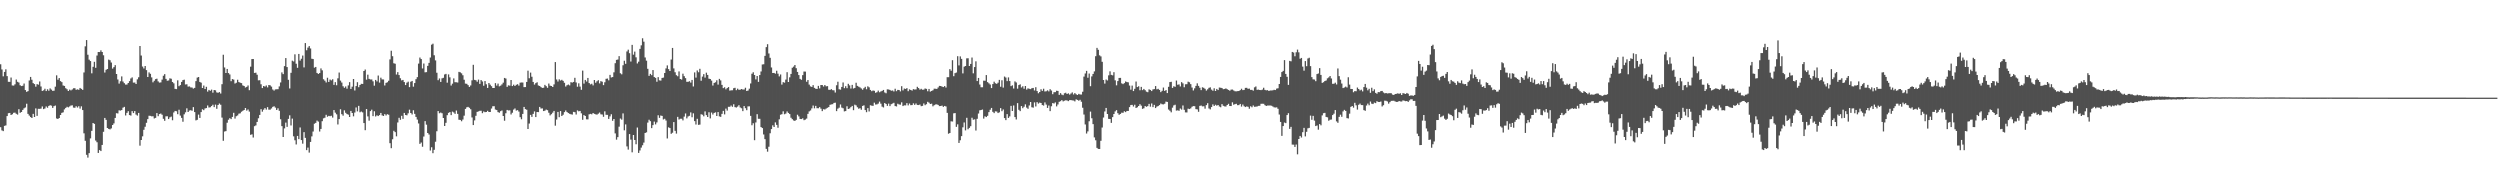 <svg xmlns="http://www.w3.org/2000/svg" width="1920" height="150"><path fill="#4f4f4f" d="M0 49.347h1v48.348H0zM1 53.325h1v46.843H1zM2 58.628h1v42.088H2zM3 55.248h1v41.439H3zM4 53.223h1v43.102H4zM5 58.452h1v30.681H5zM6 62.836h1v24.11H6zM7 62.875h1v23.843H7zM8 59.541h1v28.795H8zM9 65.613h1v22.136H9zM10 65.762h1v20.886H10zM11 64.789h1v21.689H11zM12 61.092h1v26.328H12zM13 62.835h1v25.187H13zM14 63.412h1v20.43H14zM15 65.477h1v21.167H15zM16 66.107h1v19.92H16zM17 65.869h1v18.538H17zM18 64.164h1v19.056H18zM19 69.15h1v13.37H19zM20 70.536h1v9.11H20zM21 70.009h1v17.442H21zM22 61.799h1v26.957H22zM23 59.077h1v30.814H23zM24 61.231h1v29.417H24zM25 63.84h1v23.619H25zM26 64.546h1v25.335H26zM27 66.547h1v16.706H27zM28 64.601h1v24.388H28zM29 65.018h1v18.565H29zM30 62.584h1v21.019H30zM31 66.407h1v17.013H31zM32 69.857h1v11.892H32zM33 69.377h1v14.456H33zM34 68.154h1v15.162H34zM35 69.949h1v11.823H35zM36 68.581h1v14.178H36zM37 69.69h1v11.689H37zM38 67.879h1v12.922H38zM39 68.812h1v12.323H39zM40 69.765h1v13.14H40zM41 69.644h1v11.891H41zM42 66.578h1v14.466H42zM43 57.856h1v33.131H43zM44 61.235h1v30.175H44zM45 59.962h1v30.667H45zM46 62.293h1v26.021H46zM47 63.068h1v23.592H47zM48 65.628h1v20.636H48zM49 65.989h1v18.016H49zM50 67.734h1v15.14H50zM51 68.571h1v13.43H51zM52 69.891h1v12.613H52zM53 68.809h1v12.969H53zM54 69.422h1v11.638H54zM55 68.728h1v12.161H55zM56 67.803h1v14.828H56zM57 67.755h1v15.022H57zM58 68.985h1v12.631H58zM59 68.61h1v13.965H59zM60 68.954h1v12.632H60zM61 67.548h1v15.871H61zM62 68.25h1v13.427H62zM63 69.022h1v15.49H63zM64 55.671h1v46.729H64zM65 35.58h1v72.545H65zM66 30.747h1v88.158H66zM67 42.032h1v78.996H67zM68 45.832h1v71.763H68zM69 46.874h1v59.413H69zM70 56.294h1v44.226H70zM71 51.296h1v43.176H71zM72 47.464h1v47.643H72zM73 52.082h1v55.861H73zM74 42.656h1v66.604H74zM75 39.93h1v77.54H75zM76 40.005h1v75.252H76zM77 38.67h1v77.33H77zM78 39.957h1v71.368H78zM79 42.468h1v58.766H79zM80 55.688h1v34.864H80zM81 53.616h1v38.445H81zM82 52.981h1v45.341H82zM83 45.792h1v53.227H83zM84 46.27h1v53.114H84zM85 48.014h1v50.593H85zM86 52.708h1v43.274H86zM87 51.556h1v43.206H87zM88 50.02h1v40.546H88zM89 56.814h1v30.1H89zM90 61.045h1v26.097H90zM91 64.184h1v20.553H91zM92 62.419h1v22.523H92zM93 58.693h1v25.848H93zM94 62.603h1v20.084H94zM95 63.897h1v18.161H95zM96 64.972h1v23.695H96zM97 64.91h1v21.759H97zM98 63.747h1v21.637H98zM99 62.299h1v26.058H99zM100 60.272h1v28.492H100zM101 59.465h1v25.862H101zM102 63.42h1v23.399H102zM103 63.363h1v21.958H103zM104 64.506h1v23.49H104zM105 60.922h1v27.885H105zM106 59.359h1v27.38H106zM107 35.353h1v76.532H107zM108 42.661h1v64.859H108zM109 51.089h1v53.619H109zM110 52.604h1v47.065H110zM111 50.71h1v46.628H111zM112 53.843h1v40.47H112zM113 59.152h1v32.328H113zM114 55.592h1v33.283H114zM115 56.689h1v32.299H115zM116 59.452h1v29.886H116zM117 63.226h1v26.045H117zM118 61.996h1v29.01H118zM119 60.789h1v29.717H119zM120 60.397h1v26.451H120zM121 62.532h1v26.714H121zM122 63.417h1v24.178H122zM123 63.287h1v23.924H123zM124 61.125h1v27.007H124zM125 58.167h1v33.085H125zM126 56.927h1v35.86H126zM127 60.57h1v28.761H127zM128 61.993h1v27.287H128zM129 61.799h1v29.629H129zM130 60.154h1v29.934H130zM131 60.467h1v29.061H131zM132 62.985h1v29.401H132zM133 64.017h1v22.339H133zM134 68.263h1v16.925H134zM135 68.44h1v17H135zM136 61.708h1v25.995H136zM137 66.214h1v18.052H137zM138 65.308h1v23.485H138zM139 62.923h1v27.604H139zM140 61.54h1v31.969H140zM141 61.204h1v26.61H141zM142 64.874h1v21.381H142zM143 64.725h1v18.458H143zM144 66.489h1v19.529H144zM145 66.34h1v18.528H145zM146 67.133h1v17.525H146zM147 67.249h1v17.78H147zM148 68.062h1v14.228H148zM149 67.491h1v18.554H149zM150 62.296h1v30.161H150zM151 59.615h1v32.408H151zM152 59.111h1v28.889H152zM153 62.924h1v27.632H153zM154 63.479h1v22.59H154zM155 67.572h1v16.342H155zM156 65.708h1v18.945H156zM157 68.345h1v14.949H157zM158 66.688h1v16.311H158zM159 70.361h1v10.651H159zM160 69.066h1v13.507H160zM161 69.754h1v12.628H161zM162 68.839h1v12.626H162zM163 71.186h1v9.254H163zM164 69.134h1v13.133H164zM165 69.393h1v10.962H165zM166 70.959h1v12.606H166zM167 71.248h1v9.392H167zM168 70.716h1v8.787H168zM169 71.823h1v8.601H169zM170 64.679h1v25.658H170zM171 42.024h1v66.122H171zM172 51.837h1v49.161H172zM173 56.046h1v44.689H173zM174 52.938h1v41.344H174zM175 56.109h1v35.853H175zM176 57.187h1v33.594H176zM177 62.361h1v29.124H177zM178 60.745h1v29.079H178zM179 61.134h1v25.521H179zM180 64.136h1v26.952H180zM181 63.551h1v25.715H181zM182 61.219h1v27.456H182zM183 63.04h1v24.232H183zM184 63.536h1v23.51H184zM185 63.857h1v21.969H185zM186 65.602h1v19.506H186zM187 66.056h1v18.436H187zM188 67.243h1v15.698H188zM189 66.718h1v18.247H189zM190 65.647h1v18.431H190zM191 69.251h1v16.45H191zM192 51.208h1v52.343H192zM193 45.365h1v57.821H193zM194 45.307h1v60.332H194zM195 55.993h1v40.953H195zM196 55.821h1v40.507H196zM197 57.382h1v36.244H197zM198 61.714h1v29.097H198zM199 61.584h1v26.681H199zM200 64.701h1v19.189H200zM201 67.633h1v18.135H201zM202 66.049h1v18.189H202zM203 66.532h1v16.452H203zM204 65.645h1v18.549H204zM205 67.119h1v15.146H205zM206 65.269h1v18.955H206zM207 65.511h1v18.717H207zM208 66.522h1v16.763H208zM209 68.71h1v13.371H209zM210 69.602h1v11.993H210zM211 68.635h1v14.018H211zM212 68.543h1v15.957H212zM213 68.511h1v14.687H213zM214 66.376h1v18.708H214zM215 63.358h1v28.241H215zM216 55.588h1v41.303H216zM217 56.911h1v48.294H217zM218 50.776h1v47.84H218zM219 44.616h1v49.525H219zM220 51.524h1v45.913H220zM221 61.266h1v30.005H221zM222 67.938h1v20.649H222zM223 55.905h1v40.464H223zM224 46.613h1v44.454H224zM225 47.201h1v57.498H225zM226 41.743h1v65.973H226zM227 48.933h1v62.015H227zM228 52.066h1v52.327H228zM229 41.432h1v65.433H229zM230 46.532h1v51.374H230zM231 45.098h1v62.454H231zM232 42.646h1v67.685H232zM233 51.757h1v49.747H233zM234 33.07h1v72.79H234zM235 38.608h1v76.702H235zM236 36.537h1v76.831H236zM237 35.403h1v81.802H237zM238 37.24h1v71.742H238zM239 45.096h1v59.636H239zM240 45.38h1v55.629H240zM241 51.985h1v43.018H241zM242 51.381h1v42.965H242zM243 56.038h1v36.566H243zM244 56.758h1v36.613H244zM245 56.136h1v44.89H245zM246 52.514h1v46.529H246zM247 54.028h1v39.049H247zM248 60.866h1v30.037H248zM249 61.952h1v28.454H249zM250 63.342h1v24.815H250zM251 59.68h1v29.947H251zM252 62.904h1v26.06H252zM253 61.103h1v28.134H253zM254 61.764h1v27.145H254zM255 60.886h1v29.412H255zM256 65.203h1v19.325H256zM257 63.081h1v23.43H257zM258 65.477h1v22.309H258zM259 60.167h1v35.399H259zM260 55.702h1v35.749H260zM261 61.922h1v21.996H261zM262 63.363h1v24.353H262zM263 66.243h1v22.595H263zM264 67.431h1v17.3H264zM265 66.406h1v20.21H265zM266 68.101h1v19.521H266zM267 65.568h1v22.494H267zM268 63.081h1v26.766H268zM269 68.308h1v16.866H269zM270 66.576h1v20.2H270zM271 60.662h1v28.682H271zM272 69.454h1v16.984H272zM273 66.118h1v16.421H273zM274 63.148h1v22.42H274zM275 66.964h1v14.329H275zM276 65.29h1v20.933H276zM277 64.35h1v21.324H277zM278 64.444h1v21.873H278zM279 54.506h1v40.009H279zM280 53.426h1v46.543H280zM281 61.194h1v22.56H281zM282 57.364h1v32.046H282zM283 60.592h1v32.072H283zM284 61.018h1v24.333H284zM285 61.038h1v23.205H285zM286 62.452h1v26.75H286zM287 65.787h1v19.648H287zM288 61.384h1v28.041H288zM289 62.499h1v26.072H289zM290 58.001h1v31.146H290zM291 63.455h1v24.907H291zM292 59.651h1v27.079H292zM293 60.959h1v27.66H293zM294 61.016h1v28.052H294zM295 65.643h1v22.02H295zM296 63.638h1v25.06H296zM297 63.203h1v24.496H297zM298 61.991h1v26.125H298zM299 45.599h1v64.368H299zM300 38.962h1v74.844H300zM301 43.171h1v63.767H301zM302 48.573h1v51.865H302zM303 48.957h1v52.505H303zM304 57.221h1v47.507H304zM305 55.377h1v38.696H305zM306 57.66h1v32.81H306zM307 60.084h1v31.94H307zM308 61.767h1v27.19H308zM309 61.401h1v29.879H309zM310 63.04h1v23.673H310zM311 65.342h1v22.998H311zM312 63.509h1v25.087H312zM313 62.738h1v24.298H313zM314 66.928h1v17.283H314zM315 62.783h1v23.998H315zM316 62.154h1v25.758H316zM317 66.559h1v18.118H317zM318 63.813h1v23.655H318zM319 60.82h1v28.965H319zM320 59.242h1v32.618H320zM321 48.836h1v45.991H321zM322 44.206h1v66.288H322zM323 45.348h1v64.108H323zM324 52.602h1v60.103H324zM325 48.786h1v56.068H325zM326 55.547h1v37.492H326zM327 55.385h1v40.334H327zM328 50.588h1v51.568H328zM329 48.305h1v54.993H329zM330 44.207h1v71.421H330zM331 34.3h1v78.787H331zM332 33.521h1v84.151H332zM333 42.459h1v72.602H333zM334 46.381h1v62.48H334zM335 55.879h1v44.915H335zM336 61.608h1v23.699H336zM337 60.238h1v26.761H337zM338 62.9h1v23.532H338zM339 60.161h1v26.822H339zM340 59.743h1v30.872H340zM341 57.184h1v39.602H341zM342 56.714h1v37.581H342zM343 63.472h1v24.981H343zM344 57.113h1v29.571H344zM345 59.381h1v26.693H345zM346 65.666h1v22.776H346zM347 64.249h1v21.467H347zM348 60.214h1v26.15H348zM349 63.153h1v24.3H349zM350 63.176h1v21.7H350zM351 63.41h1v24.062H351zM352 55.213h1v36.723H352zM353 55.572h1v36.534H353zM354 56.341h1v36.807H354zM355 57.798h1v34.021H355zM356 61.233h1v27.599H356zM357 64.209h1v19.431H357zM358 64.359h1v18.093H358zM359 65.399h1v16.683H359zM360 66.789h1v16.004H360zM361 65.617h1v18.313H361zM362 61.683h1v28.525H362zM363 49.776h1v46.277H363zM364 61.335h1v31.147H364zM365 61.643h1v27.279H365zM366 62.792h1v23.11H366zM367 61.117h1v24.456H367zM368 64.425h1v20.661H368zM369 61.49h1v23.572H369zM370 62.571h1v24.387H370zM371 65.869h1v19.759H371zM372 62.239h1v23.907H372zM373 64.695h1v21.299H373zM374 67.51h1v17.596H374zM375 63.747h1v22.28H375zM376 65.039h1v20.971H376zM377 66.212h1v17.162H377zM378 67.589h1v14.019H378zM379 67.608h1v13.972H379zM380 63.849h1v20.275H380zM381 65.728h1v18.795H381zM382 64.19h1v21.926H382zM383 66.289h1v20.296H383zM384 65.799h1v19.61H384zM385 64.82h1v20.039H385zM386 63.487h1v25.583H386zM387 59.842h1v32.871H387zM388 60.326h1v26.645H388zM389 66.738h1v17.681H389zM390 65.53h1v19.325H390zM391 65.769h1v18.985H391zM392 61.447h1v26.444H392zM393 66.074h1v20.501H393zM394 65.049h1v19.128H394zM395 66.032h1v17.268H395zM396 65.102h1v19.837H396zM397 64.664h1v19.895H397zM398 65.745h1v19.943H398zM399 63.467h1v26.564H399zM400 63.318h1v28.262H400zM401 63.368h1v24.113H401zM402 66.911h1v15.238H402zM403 66.858h1v16.932H403zM404 62.931h1v21.369H404zM405 54.26h1v44.793H405zM406 60.12h1v34.776H406zM407 55.749h1v32.474H407zM408 58.951h1v30.795H408zM409 62.906h1v24.519H409zM410 64.949h1v20.6H410zM411 63.837h1v26.045H411zM412 63.157h1v22.885H412zM413 65.655h1v20.48H413zM414 66.055h1v16.072H414zM415 66.941h1v16.392H415zM416 67.509h1v15.764H416zM417 67.37h1v17.934H417zM418 65.163h1v19.816H418zM419 66.196h1v17.954H419zM420 67.415h1v17.228H420zM421 64.141h1v22.436H421zM422 65.817h1v22.815H422zM423 66.04h1v21.675H423zM424 66.814h1v19.691H424zM425 64.839h1v20.375H425zM426 47.685h1v48.806H426zM427 61.016h1v30.778H427zM428 62.632h1v23.311H428zM429 60.931h1v29.102H429zM430 61.841h1v23.455H430zM431 61.304h1v27.797H431zM432 62.088h1v26.036H432zM433 63.602h1v22.534H433zM434 66.454h1v18.406H434zM435 65.441h1v20.613H435zM436 64.934h1v21.925H436zM437 65.591h1v21.801H437zM438 63.142h1v24.628H438zM439 63.425h1v24.602H439zM440 62.905h1v23.011H440zM441 59.743h1v26.405H441zM442 63.332h1v24.623H442zM443 66.615h1v18.158H443zM444 64.01h1v21.498H444zM445 66.514h1v18.689H445zM446 68.984h1v18.035H446zM447 54.198h1v37.785H447zM448 64.189h1v24.162H448zM449 61.381h1v27.713H449zM450 62.634h1v29.029H450zM451 59.847h1v31.853H451zM452 63.785h1v24.025H452zM453 64.835h1v22.594H453zM454 64.322h1v23.462H454zM455 65.579h1v21.226H455zM456 61.458h1v26.006H456zM457 63.565h1v24.233H457zM458 62.392h1v25.664H458zM459 61.61h1v25.686H459zM460 64.041h1v22.367H460zM461 62.286h1v25.512H461zM462 62.796h1v25.166H462zM463 65.365h1v24.355H463zM464 63.181h1v22.319H464zM465 60.533h1v27.643H465zM466 60.333h1v27.905H466zM467 61.696h1v29.653H467zM468 57.511h1v31.889H468zM469 59.482h1v28.294H469zM470 59.177h1v33.609H470zM471 55.547h1v35.862H471zM472 48.543h1v53.906H472zM473 45.983h1v61.281H473zM474 45.746h1v59.562H474zM475 43.119h1v54.184H475zM476 56.251h1v34.763H476zM477 57.111h1v34.807H477zM478 50.102h1v36.995H478zM479 46.659h1v53.45H479zM480 49.016h1v46.5H480zM481 39.545h1v72.901H481zM482 38.129h1v76.77H482zM483 40.847h1v62.117H483zM484 47.254h1v59.973H484zM485 34.481h1v82.522H485zM486 41.994h1v61.707H486zM487 39.623h1v67.913H487zM488 44.045h1v66.733H488zM489 48.758h1v49.161H489zM490 47.375h1v70.077H490zM491 37.546h1v77.99H491zM492 34.816h1v78.521H492zM493 29.395h1v82.181H493zM494 32.013h1v77.484H494zM495 44.131h1v58.027H495zM496 46.572h1v55.039H496zM497 52.833h1v41.327H497zM498 58.263h1v33.683H498zM499 56.752h1v36.323H499zM500 57.74h1v40.661H500zM501 53.811h1v42.295H501zM502 59.173h1v34.221H502zM503 59.792h1v35.748H503zM504 62.767h1v31.212H504zM505 59.215h1v29.299H505zM506 61.671h1v28.832H506zM507 61.908h1v26.814H507zM508 59.859h1v29.195H508zM509 59.608h1v32.134H509zM510 56.054h1v35.159H510zM511 52.529h1v40.044H511zM512 50.241h1v56.109H512zM513 53.076h1v44.702H513zM514 54.533h1v43.831H514zM515 45.745h1v57.034H515zM516 36.815h1v65.143H516zM517 52.507h1v41.227H517zM518 55.482h1v45.008H518zM519 57.772h1v44.814H519zM520 58.549h1v31.227H520zM521 54.839h1v36.97H521zM522 60.655h1v30.521H522zM523 61.137h1v30.029H523zM524 56.565h1v35.894H524zM525 58.5h1v31.06H525zM526 60.008h1v27.108H526zM527 62.843h1v28.075H527zM528 62.806h1v26.628H528zM529 62.347h1v26.606H529zM530 63.424h1v22.923H530zM531 61.399h1v28.653H531zM532 66.41h1v20.644H532zM533 55.616h1v37.417H533zM534 59.577h1v36.053H534zM535 54.132h1v37.105H535zM536 55.51h1v40.367H536zM537 52.834h1v42.846H537zM538 61.981h1v25.761H538zM539 58.849h1v29.263H539zM540 56.912h1v32.44H540zM541 59.604h1v25.934H541zM542 55.799h1v32.602H542zM543 57.541h1v32.319H543zM544 60.432h1v25.812H544zM545 60.687h1v30.251H545zM546 61.898h1v24.509H546zM547 65.67h1v22.3H547zM548 63.714h1v23.018H548zM549 63.175h1v23.122H549zM550 61.663h1v27.436H550zM551 64.966h1v21.081H551zM552 60.575h1v28.799H552zM553 61.729h1v28.036H553zM554 65.171h1v22.302H554zM555 67.701h1v17.461H555zM556 67.001h1v20.873H556zM557 68.629h1v14.788H557zM558 67.611h1v17.331H558zM559 66.889h1v15.138H559zM560 69.57h1v12.478H560zM561 69.379h1v11.68H561zM562 69.337h1v12.675H562zM563 67.732h1v12.349H563zM564 67.423h1v14.839H564zM565 69.292h1v13.275H565zM566 68.087h1v13.79H566zM567 68.953h1v11.842H567zM568 68.89h1v13.629H568zM569 68.337h1v14.824H569zM570 68.767h1v16.576H570zM571 68.706h1v12.732H571zM572 67.388h1v15.725H572zM573 69.902h1v14.73H573zM574 69.503h1v12.216H574zM575 68.079h1v13.561H575zM576 64.1h1v24.9H576zM577 56.644h1v39.565H577zM578 55.518h1v39.125H578zM579 57.603h1v50.062H579zM580 60.956h1v33.083H580zM581 58.364h1v29.359H581zM582 62.886h1v28.342H582zM583 57.656h1v33.586H583zM584 54.898h1v42.67H584zM585 49.503h1v48.837H585zM586 49.368h1v53.883H586zM587 42.914h1v63.965H587zM588 36.216h1v78.1H588zM589 33.959h1v82.506H589zM590 41.052h1v71.616H590zM591 44.377h1v57.949H591zM592 51.806h1v47.309H592zM593 56.054h1v40.221H593zM594 56.022h1v41.505H594zM595 56.574h1v37.409H595zM596 54.326h1v41.551H596zM597 56.564h1v41.514H597zM598 58.657h1v32.97H598zM599 57.168h1v30.93H599zM600 64.985h1v22.716H600zM601 63.07h1v22.419H601zM602 63.475h1v24.266H602zM603 61.126h1v26.145H603zM604 55.45h1v30.177H604zM605 62.996h1v23.746H605zM606 59.371h1v28.212H606zM607 56.8h1v33.637H607zM608 51.998h1v39.554H608zM609 51.158h1v41.384H609zM610 49.907h1v42.972H610zM611 52.398h1v39.638H611zM612 55.244h1v32.853H612zM613 57.657h1v31.719H613zM614 60.588h1v30.775H614zM615 61.274h1v30.189H615zM616 57.678h1v33.201H616zM617 54.937h1v37.385H617zM618 55.001h1v36.86H618zM619 62.754h1v28.324H619zM620 61.42h1v26.054H620zM621 64.982h1v20.553H621zM622 66.335h1v18.513H622zM623 66.778h1v16.494H623zM624 65.372h1v15.682H624zM625 67.472h1v15.713H625zM626 68.14h1v13.152H626zM627 68.326h1v14.797H627zM628 65.933h1v17.235H628zM629 67.868h1v14.409H629zM630 65.294h1v18.17H630zM631 65.339h1v19.994H631zM632 66.457h1v17.433H632zM633 65.291h1v18.842H633zM634 66.299h1v17.104H634zM635 66.153h1v16.616H635zM636 68.924h1v13.316H636zM637 69.039h1v11.428H637zM638 68.438h1v11.752H638zM639 69.25h1v10.798H639zM640 69.379h1v9.692H640zM641 71.085h1v7.776H641zM642 65.488h1v19.861H642zM643 62.765h1v20.677H643zM644 68.55h1v14.149H644zM645 68.866h1v11.38H645zM646 66.749h1v15.869H646zM647 63.358h1v19.767H647zM648 67.719h1v17.82H648zM649 66.212h1v19.077H649zM650 67.743h1v13.88H650zM651 64.339h1v19.351H651zM652 65.593h1v17.721H652zM653 68.015h1v14.262H653zM654 65.165h1v16.181H654zM655 68.001h1v16.625H655zM656 67.518h1v12.88H656zM657 63.539h1v17.419H657zM658 65.958h1v16.444H658zM659 66.544h1v16.982H659zM660 67.12h1v15.983H660zM661 67.94h1v16.337H661zM662 68.916h1v12.456H662zM663 67.714h1v13.171H663zM664 66.657h1v17.868H664zM665 68.553h1v17.641H665zM666 66.324h1v16.735H666zM667 67.066h1v18.555H667zM668 69.074h1v11.766H668zM669 70.057h1v11.111H669zM670 69.475h1v11.822H670zM671 69.743h1v9.12H671zM672 71.255h1v9.042H672zM673 70.792h1v9.395H673zM674 69.584h1v9.982H674zM675 70.869h1v7.14H675zM676 70.268h1v9.324H676zM677 69.766h1v12.141H677zM678 69.052h1v13.483H678zM679 71.005h1v8.077H679zM680 71.609h1v8.244H680zM681 68.595h1v12.694H681zM682 68.689h1v10.86H682zM683 69.053h1v12.452H683zM684 69.66h1v10.345H684zM685 69.474h1v10.024H685zM686 70.243h1v8.723H686zM687 68.157h1v13.318H687zM688 70.028h1v11.743H688zM689 69.025h1v10.646H689zM690 69.11h1v11.122H690zM691 70.177h1v10.194H691zM692 66.209h1v12.368H692zM693 69.405h1v12.05H693zM694 67.982h1v12.926H694zM695 68.279h1v12.653H695zM696 67.711h1v11.487H696zM697 70.037h1v10.885H697zM698 68.619h1v10.879H698zM699 69.115h1v11.682H699zM700 69.564h1v11.125H700zM701 68.441h1v10.934H701zM702 68.758h1v11.776H702zM703 68.651h1v10.81H703zM704 66.661h1v13.939H704zM705 67.659h1v13.036H705zM706 68.8h1v11.48H706zM707 68.188h1v13.358H707zM708 68.94h1v12.357H708zM709 68.804h1v10.633H709zM710 67.954h1v12.831H710zM711 68.232h1v11.786H711zM712 70.085h1v8.1H712zM713 68.279h1v10.586H713zM714 70.331h1v9.519H714zM715 69.843h1v9.788H715zM716 69.331h1v12.351H716zM717 68.122h1v12.678H717zM718 68.131h1v12.109H718zM719 68.316h1v11.792H719zM720 67.168h1v13.411H720zM721 65.969h1v15.55H721zM722 66.052h1v15.363H722zM723 66.499h1v14.614H723zM724 66.88h1v15.179H724zM725 66.112h1v15.238H725zM726 67.24h1v14.537H726zM727 59.268h1v27.422H727zM728 59.289h1v43.423H728zM729 53.071h1v49.066H729zM730 54.344h1v38.856H730zM731 46.226h1v47.109H731zM732 58.508h1v28.514H732zM733 56.185h1v30.631H733zM734 55.692h1v41.735H734zM735 43.161h1v52.319H735zM736 50.202h1v59.572H736zM737 43.296h1v64.417H737zM738 45.19h1v59.372H738zM739 56.376h1v41.413H739zM740 51.182h1v42.863H740zM741 50.702h1v49.459H741zM742 44.786h1v45.696H742zM743 44.76h1v54.528H743zM744 50.669h1v47.543H744zM745 49.1h1v47.845H745zM746 44.201h1v46.222H746zM747 56.313h1v35.65H747zM748 51.491h1v40.163H748zM749 47.095h1v53.169H749zM750 62.27h1v28.949H750zM751 59.857h1v27.327H751zM752 64.938h1v19.822H752zM753 67.035h1v17.461H753zM754 67.018h1v17.092H754zM755 61.951h1v29.142H755zM756 62.02h1v27.345H756zM757 57.655h1v32.272H757zM758 63.075h1v25.868H758zM759 64.014h1v22.102H759zM760 64.911h1v19.359H760zM761 67.628h1v15.265H761zM762 64.548h1v21.311H762zM763 62.719h1v24.185H763zM764 63.968h1v21.512H764zM765 64.416h1v21.229H765zM766 63.473h1v23.368H766zM767 61.342h1v24.937H767zM768 66.588h1v16.435H768zM769 61.621h1v23.756H769zM770 67.267h1v16.802H770zM771 58.781h1v31.897H771zM772 59.554h1v32.732H772zM773 62.315h1v25.358H773zM774 59.438h1v31.145H774zM775 62.261h1v27.144H775zM776 66.127h1v15.188H776zM777 65.518h1v19.737H777zM778 67.994h1v13.001H778zM779 62.49h1v27.408H779zM780 63.32h1v28.411H780zM781 68.103h1v11.112H781zM782 65.353h1v18.964H782zM783 64.745h1v20.624H783zM784 67.182h1v14.288H784zM785 66.269h1v16.847H785zM786 68.135h1v13.852H786zM787 66.07h1v14.034H787zM788 68.824h1v13.794H788zM789 67.814h1v15.741H789zM790 68.221h1v12.781H790zM791 68.46h1v9.901H791zM792 67.735h1v14.63H792zM793 67.547h1v15.118H793zM794 69.49h1v9.161H794zM795 66.956h1v14.822H795zM796 69.957h1v8.471H796zM797 71.635h1v7.934H797zM798 70.636h1v8.161H798zM799 68.566h1v10.531H799zM800 69.777h1v10.889H800zM801 68.133h1v12.944H801zM802 70.265h1v8.359H802zM803 70.092h1v10.227H803zM804 69.365h1v13.537H804zM805 70.203h1v10.867H805zM806 68.491h1v16.872H806zM807 69.51h1v12.077H807zM808 72.367h1v6.803H808zM809 70.824h1v8.688H809zM810 70.776h1v7.846H810zM811 69.68h1v12.042H811zM812 69.85h1v10.378H812zM813 72.847h1v5.333H813zM814 71.522h1v6.214H814zM815 72.659h1v4.186H815zM816 73.133h1v4.732H816zM817 71.649h1v5.698H817zM818 71.242h1v5.779H818zM819 72.177h1v4.966H819zM820 71.704h1v5.992H820zM821 72.666h1v4.249H821zM822 71.849h1v4.993H822zM823 70.944h1v6.137H823zM824 72.529h1v4.664H824zM825 71.496h1v6.396H825zM826 72.42h1v3.844H826zM827 72.979h1v3.769H827zM828 72.096h1v5.263H828zM829 72.559h1v4.09H829zM830 72.576h1v5.544H830zM831 70.436h1v12.308H831zM832 58.847h1v29.106H832zM833 56.397h1v39.17H833zM834 54.409h1v48.146H834zM835 59.723h1v41.178H835zM836 56.492h1v36.663H836zM837 66.208h1v19.494H837zM838 58.694h1v32.125H838zM839 56.804h1v38.525H839zM840 54.853h1v50.667H840zM841 43.168h1v64.55H841zM842 36.783h1v76.792H842zM843 38.247h1v76.109H843zM844 42.501h1v71.934H844zM845 43.308h1v64.821H845zM846 47.485h1v50.444H846zM847 61.439h1v28.802H847zM848 64.191h1v21.434H848zM849 61.1h1v21.785H849zM850 61.805h1v25.729H850zM851 57.843h1v33.432H851zM852 54.792h1v36.599H852zM853 57.495h1v36.862H853zM854 57.838h1v32.142H854zM855 55.463h1v32.112H855zM856 61.711h1v23.821H856zM857 65.551h1v19.012H857zM858 62.266h1v24.66H858zM859 59.878h1v28.275H859zM860 59.79h1v27.702H860zM861 64.014h1v22.499H861zM862 64.596h1v22.04H862zM863 63.858h1v21.586H863zM864 62.564h1v23.567H864zM865 63.051h1v22.136H865zM866 63.208h1v21.999H866zM867 65.688h1v16.603H867zM868 68.885h1v11.813H868zM869 65.759h1v14.753H869zM870 69.96h1v11.864H870zM871 68.209h1v12.25H871zM872 62.623h1v20.315H872zM873 66.872h1v15.488H873zM874 66.265h1v15.138H874zM875 69.335h1v10.715H875zM876 66.713h1v14.432H876zM877 69.244h1v14.37H877zM878 68.313h1v14.845H878zM879 69.276h1v12.204H879zM880 70.405h1v11.612H880zM881 70.819h1v10.687H881zM882 68.605h1v11.141H882zM883 69.047h1v12.85H883zM884 69.934h1v9.52H884zM885 68.682h1v13.62H885zM886 68.423h1v12.099H886zM887 66.074h1v16.901H887zM888 68.623h1v13.266H888zM889 68.224h1v13.249H889zM890 69.089h1v11.606H890zM891 70.738h1v8.768H891zM892 69.736h1v10.326H892zM893 67.245h1v12.91H893zM894 69.82h1v9.854H894zM895 69.164h1v8.863H895zM896 71.476h1v6.824H896zM897 66.65h1v17.45H897zM898 63.042h1v21.992H898zM899 62.822h1v23.44H899zM900 67.551h1v15.161H900zM901 66.26h1v14.67H901zM902 66.677h1v13.783H902zM903 61.826h1v23.114H903zM904 65.086h1v19.643H904zM905 64.806h1v20.29H905zM906 66.414h1v16.945H906zM907 63.086h1v21.105H907zM908 64.048h1v16.961H908zM909 67.028h1v17.32H909zM910 64.702h1v21.633H910zM911 64.65h1v21.726H911zM912 62.717h1v20.718H912zM913 63.181h1v20.598H913zM914 64.596h1v18.675H914zM915 67.251h1v14.716H915zM916 69.457h1v12.018H916zM917 67.855h1v13.724H917zM918 65.951h1v17.863H918zM919 63.978h1v20.021H919zM920 65.953h1v19.897H920zM921 67.357h1v13.96H921zM922 69.227h1v11.803H922zM923 66.997h1v14.733H923zM924 67.417h1v14.191H924zM925 68.196h1v15.24H925zM926 69.566h1v11.171H926zM927 68.613h1v10.665H927zM928 67.456h1v15.861H928zM929 67.071h1v16.955H929zM930 68.793h1v13.42H930zM931 69.685h1v10.484H931zM932 67.792h1v13.622H932zM933 69.879h1v10.543H933zM934 68.324h1v12.832H934zM935 69.162h1v11.454H935zM936 67.228h1v14.586H936zM937 67.383h1v14.983H937zM938 67.634h1v12.347H938zM939 68.526h1v12.752H939zM940 68.303h1v13.417H940zM941 67.89h1v13.912H941zM942 68.481h1v12.18H942zM943 69.047h1v10.676H943zM944 69.702h1v11.704H944zM945 68.804h1v12.653H945zM946 68.75h1v9.836H946zM947 69.467h1v10.952H947zM948 70.096h1v9.856H948zM949 70.16h1v9.572H949zM950 69.969h1v10.841H950zM951 69.891h1v10.872H951zM952 69.228h1v10.582H952zM953 68.145h1v13.724H953zM954 69.209h1v11.093H954zM955 68.999h1v12.63H955zM956 67.459h1v14.78H956zM957 67.431h1v14.289H957zM958 68.203h1v13.838H958zM959 68.068h1v15.417H959zM960 68.999h1v12.589H960zM961 69.02h1v13.358H961zM962 69.651h1v11.343H962zM963 67.088h1v14.912H963zM964 66.417h1v15.483H964zM965 68.963h1v12.803H965zM966 68.822h1v12.502H966zM967 69.115h1v12.149H967zM968 69.24h1v10.486H968zM969 68.797h1v10.874H969zM970 67.375h1v12.338H970zM971 69.005h1v11.788H971zM972 69.36h1v12.029H972zM973 69.231h1v11.812H973zM974 69.873h1v11.201H974zM975 69.482h1v11.509H975zM976 69.49h1v11.727H976zM977 69.371h1v12.4H977zM978 68.943h1v13.474H978zM979 69.189h1v13.376H979zM980 68.046h1v14.397H980zM981 67.788h1v15.757H981zM982 64.521h1v23.442H982zM983 59.076h1v34.546H983zM984 55.359h1v48.983H984zM985 54.405h1v42.415H985zM986 46.193h1v47.918H986zM987 56.757h1v37.794H987zM988 58.964h1v29.382H988zM989 65.201h1v21.722H989zM990 46.732h1v52.218H990zM991 47.109h1v50.337H991zM992 39.877h1v71.172H992zM993 40.329h1v70.752H993zM994 43.188h1v69.638H994zM995 40.132h1v70.877H995zM996 38.074h1v80.458H996zM997 40.183h1v66.551H997zM998 45.115h1v59.276H998zM999 44.477h1v61.169H999zM1000 51.152h1v50.392H1000zM1001 54.297h1v43.923H1001zM1002 46.886h1v57.861H1002zM1003 50.821h1v50.402H1003zM1004 44.877h1v53.688H1004zM1005 44.324h1v53.855H1005zM1006 50.811h1v37.962H1006zM1007 59.226h1v32.769H1007zM1008 60.946h1v28.037H1008zM1009 61.069h1v31.569H1009zM1010 62.352h1v34.457H1010zM1011 56.878h1v39.492H1011zM1012 56.437h1v43.153H1012zM1013 52.338h1v42.965H1013zM1014 57.54h1v38.7H1014zM1015 63.665h1v24.936H1015zM1016 63.135h1v23.821H1016zM1017 62.227h1v24.46H1017zM1018 61.785h1v28.021H1018zM1019 60.159h1v29.937H1019zM1020 59.421h1v33.323H1020zM1021 58.363h1v33.602H1021zM1022 60.249h1v31.544H1022zM1023 64.366h1v23.986H1023zM1024 64.325h1v22.996H1024zM1025 63.469h1v21.048H1025zM1026 64.857h1v28.364H1026zM1027 52.594h1v41.726H1027zM1028 58.492h1v31.274H1028zM1029 61.197h1v26.881H1029zM1030 64.171h1v25.533H1030zM1031 67.639h1v17.917H1031zM1032 67.18h1v17.216H1032zM1033 66.495h1v18.724H1033zM1034 67.159h1v23.563H1034zM1035 59.327h1v31.639H1035zM1036 64.98h1v22.312H1036zM1037 68.283h1v13.784H1037zM1038 68.371h1v13.017H1038zM1039 70.878h1v11.797H1039zM1040 69.934h1v9.038H1040zM1041 70.109h1v10.768H1041zM1042 67.205h1v16.962H1042zM1043 68.348h1v12.14H1043zM1044 69.468h1v10.088H1044zM1045 68.853h1v11.832H1045zM1046 70.193h1v10.542H1046zM1047 66.891h1v17.701H1047zM1048 64.446h1v20.658H1048zM1049 67.314h1v13.71H1049zM1050 69.394h1v10.151H1050zM1051 68.19h1v12.656H1051zM1052 71.256h1v6.736H1052zM1053 67.405h1v12.188H1053zM1054 70.006h1v9.936H1054zM1055 68.61h1v10.182H1055zM1056 71.302h1v7.902H1056zM1057 71.976h1v5.742H1057zM1058 70.726h1v7.547H1058zM1059 70.822h1v7.5H1059zM1060 69.963h1v8.014H1060zM1061 69.85h1v11.898H1061zM1062 71.015h1v9.761H1062zM1063 71.704h1v5.603H1063zM1064 71.449h1v5.946H1064zM1065 71.803h1v6.147H1065zM1066 71.603h1v8.024H1066zM1067 71.54h1v6.887H1067zM1068 71.63h1v5.813H1068zM1069 72.642h1v4.784H1069zM1070 72.951h1v4.408H1070zM1071 72.172h1v5.775H1071zM1072 72.035h1v6.232H1072zM1073 71.659h1v6.574H1073zM1074 72.063h1v5.493H1074zM1075 71.605h1v6.324H1075zM1076 72.941h1v5.049H1076zM1077 71.546h1v5.545H1077zM1078 71.848h1v5.532H1078zM1079 72.185h1v5.523H1079zM1080 71.374h1v6.21H1080zM1081 71.966h1v6.34H1081zM1082 73.638h1v3.483H1082zM1083 73.244h1v2.992H1083zM1084 73.31h1v2.969H1084zM1085 73.588h1v3.92H1085zM1086 72.929h1v4.517H1086zM1087 66.802h1v14.482H1087zM1088 58.691h1v43.966H1088zM1089 46.763h1v57.802H1089zM1090 49.143h1v62.309H1090zM1091 54.2h1v57.163H1091zM1092 51.243h1v41.354H1092zM1093 57.488h1v30.854H1093zM1094 55.011h1v37.78H1094zM1095 54.209h1v44.428H1095zM1096 49.9h1v51.002H1096zM1097 50.08h1v57.366H1097zM1098 41.869h1v65.281H1098zM1099 35.273h1v78.178H1099zM1100 34.347h1v76.465H1100zM1101 37.751h1v70.911H1101zM1102 47.717h1v52.213H1102zM1103 54.866h1v37.348H1103zM1104 60.202h1v31.945H1104zM1105 61.626h1v25.948H1105zM1106 59.11h1v30.886H1106zM1107 58.426h1v30.994H1107zM1108 58.146h1v30.637H1108zM1109 59.81h1v31.343H1109zM1110 56.721h1v35.405H1110zM1111 55.305h1v35.939H1111zM1112 62.455h1v24.758H1112zM1113 64.329h1v23.584H1113zM1114 61.368h1v26.928H1114zM1115 62.427h1v26.807H1115zM1116 62.73h1v29.656H1116zM1117 63.703h1v20.628H1117zM1118 65.202h1v18.255H1118zM1119 62.422h1v28.161H1119zM1120 63.482h1v22.643H1120zM1121 63.869h1v22.577H1121zM1122 61.742h1v25.565H1122zM1123 64.222h1v20.458H1123zM1124 64.741h1v16.257H1124zM1125 64.527h1v19.734H1125zM1126 65.924h1v16.591H1126zM1127 63.071h1v24.288H1127zM1128 61.921h1v28.345H1128zM1129 57.086h1v41.018H1129zM1130 53.319h1v42.342H1130zM1131 60.126h1v35.821H1131zM1132 57.411h1v32.216H1132zM1133 59.101h1v28.002H1133zM1134 60.602h1v27.625H1134zM1135 63.007h1v25.467H1135zM1136 60.989h1v22.743H1136zM1137 64.947h1v18.915H1137zM1138 66.822h1v20.59H1138zM1139 66.221h1v18.603H1139zM1140 67.582h1v17.389H1140zM1141 63.227h1v21.296H1141zM1142 63.677h1v19.434H1142zM1143 65.323h1v19.7H1143zM1144 65.46h1v15.592H1144zM1145 67.168h1v13.714H1145zM1146 69.225h1v13.604H1146zM1147 68.643h1v12.085H1147zM1148 69.083h1v13.611H1148zM1149 70.407h1v9.683H1149zM1150 70.276h1v8.983H1150zM1151 68.934h1v10.807H1151zM1152 53.818h1v43.233H1152zM1153 47.823h1v50.164H1153zM1154 48.603h1v53.186H1154zM1155 51.857h1v44.656H1155zM1156 55.732h1v40.736H1156zM1157 55.873h1v37.198H1157zM1158 59.423h1v40.142H1158zM1159 56.336h1v38.66H1159zM1160 60.426h1v37.126H1160zM1161 56.281h1v38.109H1161zM1162 56.651h1v41.429H1162zM1163 59.216h1v34.303H1163zM1164 59.762h1v32.354H1164zM1165 60.61h1v30.258H1165zM1166 61.272h1v30.274H1166zM1167 63.65h1v24.811H1167zM1168 59.124h1v27.369H1168zM1169 60.008h1v27.09H1169zM1170 61.262h1v27.19H1170zM1171 57.977h1v44.113H1171zM1172 54.755h1v39.844H1172zM1173 60.328h1v31.887H1173zM1174 59.036h1v34.903H1174zM1175 62.873h1v28.21H1175zM1176 59.759h1v28.57H1176zM1177 63.527h1v24.718H1177zM1178 61.104h1v22.992H1178zM1179 64.799h1v21.718H1179zM1180 64.507h1v18.985H1180zM1181 64.01h1v20.038H1181zM1182 64.93h1v18.84H1182zM1183 62.268h1v25.972H1183zM1184 64.649h1v23.881H1184zM1185 62.237h1v22.678H1185zM1186 65.485h1v20.664H1186zM1187 67.42h1v16.338H1187zM1188 63.153h1v23.321H1188zM1189 60.535h1v30.563H1189zM1190 66.604h1v18.04H1190zM1191 54.614h1v39.742H1191zM1192 48.53h1v56.75H1192zM1193 55.501h1v46.282H1193zM1194 49.201h1v49.529H1194zM1195 54.811h1v40.135H1195zM1196 55.758h1v35.901H1196zM1197 57.268h1v33.402H1197zM1198 60.422h1v27.9H1198zM1199 59.828h1v26.877H1199zM1200 62.469h1v25.999H1200zM1201 64.858h1v23.067H1201zM1202 65.218h1v21.723H1202zM1203 64.243h1v19.442H1203zM1204 65.111h1v19.976H1204zM1205 64.432h1v19.669H1205zM1206 68.044h1v15.445H1206zM1207 68.181h1v14.919H1207zM1208 66.379h1v17.294H1208zM1209 66.093h1v17.081H1209zM1210 63.15h1v20.533H1210zM1211 67.807h1v13.461H1211zM1212 68.813h1v14.421H1212zM1213 69.984h1v9.894H1213zM1214 70.929h1v8.568H1214zM1215 71.374h1v8.409H1215zM1216 69.988h1v10.817H1216zM1217 70.642h1v8.82H1217zM1218 71.427h1v9.264H1218zM1219 72.325h1v6.767H1219zM1220 71.17h1v7.713H1220zM1221 72.707h1v6.078H1221zM1222 72.475h1v5.397H1222zM1223 72.769h1v4.905H1223zM1224 72.572h1v6.628H1224zM1225 72.104h1v6.843H1225zM1226 71.72h1v7.315H1226zM1227 71.903h1v6.879H1227zM1228 72.869h1v4.921H1228zM1229 73.147h1v4.465H1229zM1230 73.769h1v3.326H1230zM1231 73.215h1v4.686H1231zM1232 72.755h1v6.1H1232zM1233 72.891h1v5.166H1233zM1234 72.366h1v5.685H1234zM1235 63.284h1v24.505H1235zM1236 59.695h1v34.492H1236zM1237 56.676h1v40.971H1237zM1238 50.406h1v44.254H1238zM1239 52.072h1v49.091H1239zM1240 48.307h1v61.882H1240zM1241 45.859h1v58.05H1241zM1242 43.904h1v56.553H1242zM1243 56.585h1v34.408H1243zM1244 56.235h1v34.526H1244zM1245 52.878h1v34.728H1245zM1246 43.514h1v56.061H1246zM1247 50.046h1v55.189H1247zM1248 48.11h1v59.498H1248zM1249 45.572h1v55.655H1249zM1250 57.026h1v37.01H1250zM1251 46.898h1v50.611H1251zM1252 44.815h1v59.774H1252zM1253 45.251h1v54.881H1253zM1254 40.964h1v67.576H1254zM1255 52.445h1v56.91H1255zM1256 41.549h1v60.467H1256zM1257 46.826h1v58.572H1257zM1258 51.21h1v47.11H1258zM1259 49.382h1v49.024H1259zM1260 45.239h1v57.503H1260zM1261 48.898h1v52.428H1261zM1262 60.319h1v30.151H1262zM1263 57.97h1v36.574H1263zM1264 56.955h1v36.083H1264zM1265 62.032h1v30.779H1265zM1266 59.067h1v34.837H1266zM1267 59.587h1v29.568H1267zM1268 57.323h1v33.13H1268zM1269 63.253h1v22.041H1269zM1270 67.901h1v15.352H1270zM1271 68.571h1v12.085H1271zM1272 68.597h1v13.019H1272zM1273 67.763h1v14.913H1273zM1274 65.325h1v17.584H1274zM1275 67.381h1v16.132H1275zM1276 64.651h1v20.599H1276zM1277 66.855h1v33.264H1277zM1278 41.814h1v68.69H1278zM1279 39.819h1v65.287H1279zM1280 46.332h1v57.731H1280zM1281 49.326h1v50.403H1281zM1282 44.016h1v55.927H1282zM1283 48.838h1v54.384H1283zM1284 54.163h1v47.315H1284zM1285 53.575h1v43.862H1285zM1286 58.973h1v33.038H1286zM1287 63.299h1v24.294H1287zM1288 62.317h1v27.614H1288zM1289 65.996h1v20.075H1289zM1290 59.845h1v32.25H1290zM1291 62.48h1v28.246H1291zM1292 69.201h1v13.589H1292zM1293 65.599h1v20.278H1293zM1294 65.285h1v23.425H1294zM1295 67.068h1v16.525H1295zM1296 62.83h1v27.194H1296zM1297 65.542h1v18.102H1297zM1298 65.63h1v20.174H1298zM1299 59.584h1v32.623H1299zM1300 43.589h1v61.696H1300zM1301 50.474h1v49.887H1301zM1302 51.028h1v45.916H1302zM1303 56.199h1v38.046H1303zM1304 54.839h1v40.166H1304zM1305 61.309h1v27.121H1305zM1306 60.714h1v29.545H1306zM1307 65.008h1v19.649H1307zM1308 65.095h1v19.778H1308zM1309 69.906h1v13.584H1309zM1310 68.554h1v11.702H1310zM1311 64.052h1v20.582H1311zM1312 65.257h1v19.539H1312zM1313 67.606h1v16.997H1313zM1314 69.452h1v13.84H1314zM1315 69.024h1v12.147H1315zM1316 68.445h1v13.798H1316zM1317 67.888h1v15.732H1317zM1318 67.999h1v15.503H1318zM1319 68.346h1v16.464H1319zM1320 68.909h1v11.962H1320zM1321 68.194h1v14.409H1321zM1322 64.843h1v19.899H1322zM1323 65.768h1v18.818H1323zM1324 65.538h1v19.321H1324zM1325 68.412h1v13.05H1325zM1326 68.248h1v13.114H1326zM1327 69.435h1v12.363H1327zM1328 68.034h1v14.349H1328zM1329 68.432h1v14.26H1329zM1330 68.006h1v14.901H1330zM1331 68.111h1v12.684H1331zM1332 70.447h1v10.934H1332zM1333 70.777h1v9.947H1333zM1334 69.585h1v9.927H1334zM1335 71.544h1v9.126H1335zM1336 71.157h1v7.528H1336zM1337 73.199h1v4.931H1337zM1338 73.197h1v4.373H1338zM1339 73.847h1v3.664H1339zM1340 72.739h1v5.67H1340zM1341 72.612h1v6.579H1341zM1342 71.881h1v6.447H1342zM1343 66.529h1v21.584H1343zM1344 50.21h1v43.948H1344zM1345 47.584h1v54.335H1345zM1346 56.474h1v49.247H1346zM1347 56.741h1v38.623H1347zM1348 60.262h1v29.101H1348zM1349 60.06h1v31.795H1349zM1350 53.065h1v42.261H1350zM1351 46.272h1v57.094H1351zM1352 40.768h1v68.06H1352zM1353 40.748h1v74.017H1353zM1354 36.332h1v78.896H1354zM1355 33.645h1v80.028H1355zM1356 38.425h1v75.976H1356zM1357 36.119h1v77.682H1357zM1358 45.889h1v52.216H1358zM1359 55.792h1v35.812H1359zM1360 59.525h1v31.933H1360zM1361 60.472h1v28.918H1361zM1362 54.948h1v39.715H1362zM1363 51.073h1v44.606H1363zM1364 45.448h1v68.252H1364zM1365 31.038h1v83.612H1365zM1366 40.732h1v63.285H1366zM1367 50.839h1v50.08H1367zM1368 43.201h1v55.509H1368zM1369 56.028h1v39.791H1369zM1370 56.977h1v39.95H1370zM1371 60.904h1v27.732H1371zM1372 59.768h1v33.139H1372zM1373 59.121h1v33.098H1373zM1374 55.819h1v35.278H1374zM1375 57.992h1v39.185H1375zM1376 57.795h1v36.684H1376zM1377 62.189h1v26.468H1377zM1378 62.572h1v24.497H1378zM1379 61.495h1v22.625H1379zM1380 67.351h1v17.174H1380zM1381 65.938h1v19.186H1381zM1382 63.454h1v23.442H1382zM1383 59.896h1v28.338H1383zM1384 49.231h1v44.426H1384zM1385 47.658h1v56.838H1385zM1386 54.177h1v45.255H1386zM1387 55.365h1v38.294H1387zM1388 54.008h1v42.355H1388zM1389 57.372h1v38.402H1389zM1390 59.861h1v31.381H1390zM1391 61.059h1v28.088H1391zM1392 58.491h1v35.704H1392zM1393 54.053h1v39.245H1393zM1394 59.619h1v35.627H1394zM1395 51.795h1v49.33H1395zM1396 60.047h1v36.534H1396zM1397 61.999h1v31.573H1397zM1398 61.367h1v33.069H1398zM1399 59.45h1v30.37H1399zM1400 62.633h1v25.46H1400zM1401 64.762h1v21.924H1401zM1402 66.402h1v18.369H1402zM1403 63.899h1v20.448H1403zM1404 67.934h1v15.348H1404zM1405 65.097h1v17.095H1405zM1406 53.074h1v43.737H1406zM1407 60.752h1v31.444H1407zM1408 59.444h1v31.487H1408zM1409 56.324h1v37.396H1409zM1410 55.332h1v41.595H1410zM1411 62.81h1v25.221H1411zM1412 61.376h1v27.679H1412zM1413 61.23h1v26.454H1413zM1414 60.113h1v30.729H1414zM1415 63.735h1v20.487H1415zM1416 63.354h1v27.231H1416zM1417 61.641h1v23.763H1417zM1418 59.745h1v27.894H1418zM1419 58.379h1v34.986H1419zM1420 65.173h1v17.791H1420zM1421 62.44h1v24.23H1421zM1422 66.241h1v17.075H1422zM1423 66.426h1v16.767H1423zM1424 65.607h1v21.403H1424zM1425 65.732h1v18.707H1425zM1426 65.349h1v22.482H1426zM1427 62.505h1v23.837H1427zM1428 68.596h1v14.867H1428zM1429 66.007h1v19.489H1429zM1430 64.708h1v21.875H1430zM1431 63.696h1v25.695H1431zM1432 67.33h1v19.835H1432zM1433 67.282h1v17.32H1433zM1434 65.189h1v17.765H1434zM1435 67.655h1v17.202H1435zM1436 68.596h1v13.971H1436zM1437 67.089h1v14.403H1437zM1438 70.147h1v13.591H1438zM1439 67.698h1v12.619H1439zM1440 69.493h1v12.577H1440zM1441 66.818h1v16.41H1441zM1442 68.198h1v12.925H1442zM1443 68.211h1v13.852H1443zM1444 68.199h1v13.073H1444zM1445 55.672h1v37.991H1445zM1446 55.451h1v45.508H1446zM1447 57.522h1v36.552H1447zM1448 59.067h1v32.361H1448zM1449 62.129h1v25.672H1449zM1450 63.608h1v22.898H1450zM1451 66.56h1v16.987H1451zM1452 68.801h1v18.593H1452zM1453 67.255h1v17.881H1453zM1454 69.319h1v13.711H1454zM1455 68.227h1v13.357H1455zM1456 69.669h1v10.019H1456zM1457 69.338h1v10.287H1457zM1458 68.42h1v12.67H1458zM1459 68.377h1v11.465H1459zM1460 69.287h1v12.619H1460zM1461 71.534h1v7.246H1461zM1462 70.985h1v9.036H1462zM1463 69.265h1v10.002H1463zM1464 71.77h1v8.76H1464zM1465 68.354h1v12.529H1465zM1466 67.998h1v14.787H1466zM1467 66.797h1v16.525H1467zM1468 66.303h1v16.125H1468zM1469 66.803h1v17.546H1469zM1470 68.333h1v15.547H1470zM1471 67.322h1v16.16H1471zM1472 68.355h1v15.913H1472zM1473 67.688h1v14.838H1473zM1474 64.94h1v18.704H1474zM1475 63.615h1v24.786H1475zM1476 64.916h1v20.937H1476zM1477 63.827h1v23.449H1477zM1478 62.491h1v30.567H1478zM1479 60.301h1v27.675H1479zM1480 59.21h1v39.532H1480zM1481 60.948h1v31.278H1481zM1482 63.043h1v26.55H1482zM1483 66.376h1v25.798H1483zM1484 66.515h1v19.416H1484zM1485 65.736h1v20.235H1485zM1486 61.815h1v22.587H1486zM1487 66.167h1v20.659H1487zM1488 63.366h1v22.529H1488zM1489 66.6h1v17.779H1489zM1490 67.137h1v16.223H1490zM1491 66.318h1v20.092H1491zM1492 67.196h1v16.802H1492zM1493 65.779h1v20.282H1493zM1494 60.77h1v31.169H1494zM1495 58.885h1v40.265H1495zM1496 53.905h1v40.292H1496zM1497 54.311h1v39.327H1497zM1498 48.865h1v48.723H1498zM1499 58.282h1v28.693H1499zM1500 61.027h1v32.961H1500zM1501 55.617h1v43.654H1501zM1502 50.778h1v49.789H1502zM1503 43.709h1v68.066H1503zM1504 43.363h1v68.411H1504zM1505 40.378h1v74.968H1505zM1506 46.696h1v60.757H1506zM1507 44.209h1v66.831H1507zM1508 45.867h1v69.494H1508zM1509 51.444h1v49.155H1509zM1510 46.387h1v54.529H1510zM1511 51.419h1v41.918H1511zM1512 56.792h1v36.332H1512zM1513 53.501h1v38.431H1513zM1514 54.631h1v37.207H1514zM1515 44.393h1v53.204H1515zM1516 45.361h1v52.299H1516zM1517 54.967h1v37.546H1517zM1518 57.605h1v30.661H1518zM1519 61.547h1v27.61H1519zM1520 64.245h1v22.134H1520zM1521 65.675h1v19.815H1521zM1522 63.58h1v29.061H1522zM1523 59.301h1v32.638H1523zM1524 57.714h1v33.039H1524zM1525 62.18h1v29.986H1525zM1526 65.038h1v23.403H1526zM1527 65.186h1v21.036H1527zM1528 67.148h1v16.846H1528zM1529 63.749h1v20.819H1529zM1530 62.211h1v23.784H1530zM1531 62.401h1v24.382H1531zM1532 65.623h1v22.633H1532zM1533 62.597h1v25.108H1533zM1534 63.681h1v19.67H1534zM1535 52.189h1v37.692H1535zM1536 47.785h1v51.424H1536zM1537 46.879h1v52.111H1537zM1538 45.406h1v55.885H1538zM1539 45.505h1v56.293H1539zM1540 47.564h1v47.485H1540zM1541 52.691h1v44.309H1541zM1542 54.487h1v37.773H1542zM1543 56.629h1v34.412H1543zM1544 59.119h1v30.577H1544zM1545 58.405h1v33.227H1545zM1546 56.958h1v37.668H1546zM1547 57.797h1v35.412H1547zM1548 59.566h1v33.732H1548zM1549 60.3h1v30.441H1549zM1550 62.855h1v29.818H1550zM1551 65.955h1v22.806H1551zM1552 65.182h1v21.862H1552zM1553 65.53h1v19.782H1553zM1554 64.143h1v25.516H1554zM1555 57.798h1v41.881H1555zM1556 59.144h1v35.874H1556zM1557 59.219h1v33.447H1557zM1558 57.748h1v31.766H1558zM1559 60.179h1v29.28H1559zM1560 63.321h1v24.232H1560zM1561 64.414h1v22.107H1561zM1562 64.92h1v22.119H1562zM1563 61.4h1v25.017H1563zM1564 60.329h1v27.885H1564zM1565 61.491h1v26.11H1565zM1566 62.924h1v25.641H1566zM1567 65.95h1v22.27H1567zM1568 65.809h1v19.086H1568zM1569 65.523h1v20.114H1569zM1570 65.1h1v20.505H1570zM1571 65.283h1v20.107H1571zM1572 62.961h1v22.475H1572zM1573 64.171h1v22.078H1573zM1574 67.004h1v18.301H1574zM1575 64.663h1v21.674H1575zM1576 67.006h1v15.013H1576zM1577 68.054h1v14.04H1577zM1578 69.23h1v13.658H1578zM1579 70.4h1v11.207H1579zM1580 69.973h1v10.679H1580zM1581 70.521h1v10.388H1581zM1582 69.509h1v10.264H1582zM1583 69.825h1v9.721H1583zM1584 70.963h1v8.195H1584zM1585 71.31h1v7.503H1585zM1586 71.595h1v6.236H1586zM1587 71.496h1v6.374H1587zM1588 71.309h1v6.986H1588zM1589 70.124h1v7.842H1589zM1590 71.185h1v6.952H1590zM1591 71.46h1v6.515H1591zM1592 66.997h1v20.059H1592zM1593 66.531h1v17.907H1593zM1594 65.538h1v20.087H1594zM1595 67.963h1v13.355H1595zM1596 64.026h1v23.581H1596zM1597 63.693h1v23.41H1597zM1598 62.491h1v26.6H1598zM1599 63.299h1v24.842H1599zM1600 61.415h1v27.029H1600zM1601 63.143h1v22.363H1601zM1602 65.329h1v17.75H1602zM1603 56.205h1v33.811H1603zM1604 57.636h1v35.746H1604zM1605 62.485h1v23.829H1605zM1606 63.264h1v20.307H1606zM1607 66.596h1v16.206H1607zM1608 67.133h1v14.872H1608zM1609 67.714h1v15.462H1609zM1610 68.686h1v13.783H1610zM1611 68.694h1v13.936H1611zM1612 69.01h1v13.69H1612zM1613 69.459h1v14.297H1613zM1614 69.767h1v11.857H1614zM1615 68.4h1v13.428H1615zM1616 69.985h1v11.426H1616zM1617 69.617h1v11.522H1617zM1618 69.155h1v13.117H1618zM1619 69.023h1v11.85H1619zM1620 69.591h1v11.498H1620zM1621 69.977h1v11.941H1621zM1622 69.719h1v11.32H1622zM1623 69.14h1v12.443H1623zM1624 69.685h1v11.18H1624zM1625 68.692h1v12.425H1625zM1626 69.934h1v10.315H1626zM1627 69.854h1v11.031H1627zM1628 70.999h1v9.896H1628zM1629 71.87h1v8.276H1629zM1630 72.595h1v6.863H1630zM1631 71.996h1v7.5H1631zM1632 72.88h1v6.277H1632zM1633 73.059h1v5.571H1633zM1634 72.129h1v6.974H1634zM1635 72.102h1v6.952H1635zM1636 72.552h1v6.091H1636zM1637 72.435h1v6.603H1637zM1638 73.047h1v6.048H1638zM1639 73.341h1v5.229H1639zM1640 73.267h1v5H1640zM1641 72.719h1v5.736H1641zM1642 73.206h1v4.554H1642zM1643 73.024h1v4.795H1643zM1644 73.37h1v4.057H1644zM1645 73.776h1v4.001H1645zM1646 73.348h1v4.109H1646zM1647 73.885h1v3.297H1647zM1648 73.753h1v3.561H1648zM1649 74.103h1v3.12H1649zM1650 74.032h1v3.226H1650zM1651 74.174h1v2.726H1651zM1652 73.928h1v3.056H1652zM1653 74.322h1v2.388H1653zM1654 74.111h1v2.727H1654zM1655 74.29h1v2.311H1655zM1656 74.158h1v2.511H1656zM1657 74.382h1v2.037H1657zM1658 74.053h1v2.52H1658zM1659 74.267h1v2.392H1659zM1660 74.133h1v2.4H1660zM1661 74.275h1v2.286H1661zM1662 74.19h1v2.427H1662zM1663 74.339h1v2.038H1663zM1664 74.445h1v1.971H1664zM1665 74.339h1v2.068H1665zM1666 74.615h1v1.647H1666zM1667 74.659h1v1.858H1667zM1668 74.67h1v1.644H1668zM1669 74.635h1v1.671H1669zM1670 74.748h1v1.579H1670zM1671 74.642h1v1.791H1671zM1672 74.567h1v1.631H1672zM1673 74.572h1v1.775H1673zM1674 74.576h1v1.699H1674zM1675 74.553h1v1.655H1675zM1676 74.574h1v1.819H1676zM1677 74.651h1v1.403H1677zM1678 74.512h1v1.548H1678zM1679 74.671h1v1.251H1679zM1680 74.692h1v1.162H1680zM1681 74.741h1v1.217H1681zM1682 74.712h1v1.19H1682zM1683 74.689h1v1.182H1683zM1684 74.684h1v1.171H1684zM1685 74.68h1v1.104H1685zM1686 74.761h1v1.033H1686zM1687 74.744h1v1.005H1687zM1688 74.831h1v1H1688zM1689 74.858h1v1H1689zM1690 74.929h1v1H1690zM1691 74.873h1v1H1691zM1692 74.917h1v1H1692zM1693 74.901h1v1H1693zM1694 74.891h1v1H1694zM1695 74.854h1v1H1695zM1696 74.763h1v1H1696zM1697 74.71h1v1H1697zM1698 74.688h1v1H1698zM1699 74.735h1v1H1699zM1700 74.778h1v1H1700zM1701 74.755h1v1H1701zM1702 74.747h1v1H1702zM1703 74.782h1v1H1703zM1704 74.831h1v1H1704zM1705 74.813h1v1H1705zM1706 74.766h1v1H1706zM1707 74.733h1v1H1707zM1708 74.776h1v1H1708zM1709 74.747h1v1H1709zM1710 74.793h1v1H1710zM1711 74.736h1v1H1711zM1712 74.731h1v1H1712zM1713 74.738h1v1H1713zM1714 74.78h1v1H1714zM1715 74.798h1v1H1715zM1716 74.795h1v1H1716zM1717 74.773h1v1H1717zM1718 74.798h1v1H1718zM1719 74.805h1v1H1719zM1720 74.775h1v1H1720zM1721 74.771h1v1H1721zM1722 74.808h1v1H1722zM1723 74.77h1v1H1723zM1724 74.841h1v1H1724zM1725 74.851h1v1H1725zM1726 74.828h1v1H1726zM1727 74.781h1v1H1727zM1728 74.774h1v1H1728zM1729 74.79h1v1H1729zM1730 74.824h1v1H1730zM1731 74.8h1v1H1731zM1732 74.837h1v1H1732zM1733 74.846h1v1H1733zM1734 74.88h1v1H1734zM1735 74.852h1v1H1735zM1736 74.84h1v1H1736zM1737 74.838h1v1H1737zM1738 74.831h1v1H1738zM1739 74.816h1v1H1739zM1740 74.815h1v1H1740zM1741 74.8h1v1H1741zM1742 74.813h1v1H1742zM1743 74.817h1v1H1743zM1744 74.81h1v1H1744zM1745 74.815h1v1H1745zM1746 74.81h1v1H1746zM1747 74.853h1v1H1747zM1748 74.838h1v1H1748zM1749 74.851h1v1H1749zM1750 74.806h1v1H1750zM1751 74.812h1v1H1751zM1752 74.823h1v1H1752zM1753 74.807h1v1H1753zM1754 74.81h1v1H1754zM1755 74.834h1v1H1755zM1756 74.842h1v1H1756zM1757 74.837h1v1H1757zM1758 74.873h1v1H1758zM1759 74.884h1v1H1759zM1760 74.887h1v1H1760zM1761 74.892h1v1H1761zM1762 74.886h1v1H1762zM1763 74.886h1v1H1763zM1764 74.892h1v1H1764zM1765 74.894h1v1H1765zM1766 74.887h1v1H1766zM1767 74.898h1v1H1767zM1768 74.908h1v1H1768zM1769 74.907h1v1H1769zM1770 74.901h1v1H1770zM1771 74.911h1v1H1771zM1772 74.913h1v1H1772zM1773 74.917h1v1H1773zM1774 74.917h1v1H1774zM1775 74.917h1v1H1775zM1776 74.906h1v1H1776zM1777 74.912h1v1H1777zM1778 74.912h1v1H1778zM1779 74.919h1v1H1779zM1780 74.905h1v1H1780zM1781 74.905h1v1H1781zM1782 74.917h1v1H1782zM1783 74.91h1v1H1783zM1784 74.912h1v1H1784zM1785 74.91h1v1H1785zM1786 74.913h1v1H1786zM1787 74.902h1v1H1787zM1788 74.907h1v1H1788zM1789 74.904h1v1H1789zM1790 74.901h1v1H1790zM1791 74.906h1v1H1791zM1792 74.909h1v1H1792zM1793 74.921h1v1H1793zM1794 74.913h1v1H1794zM1795 74.922h1v1H1795zM1796 74.916h1v1H1796zM1797 74.926h1v1H1797zM1798 74.93h1v1H1798zM1799 74.927h1v1H1799zM1800 74.926h1v1H1800zM1801 74.926h1v1H1801zM1802 74.93h1v1H1802zM1803 74.927h1v1H1803zM1804 74.928h1v1H1804zM1805 74.925h1v1H1805zM1806 74.923h1v1H1806zM1807 74.931h1v1H1807zM1808 74.929h1v1H1808zM1809 74.931h1v1H1809zM1810 74.931h1v1H1810zM1811 74.933h1v1H1811zM1812 74.933h1v1H1812zM1813 74.933h1v1H1813zM1814 74.934h1v1H1814zM1815 74.934h1v1H1815zM1816 74.936h1v1H1816zM1817 74.934h1v1H1817zM1818 74.933h1v1H1818zM1819 74.942h1v1H1819zM1820 74.936h1v1H1820zM1821 74.939h1v1H1821zM1822 74.945h1v1H1822zM1823 74.946h1v1H1823zM1824 74.946h1v1H1824zM1825 74.946h1v1H1825zM1826 74.945h1v1H1826zM1827 74.948h1v1H1827zM1828 74.949h1v1H1828zM1829 74.949h1v1H1829zM1830 74.951h1v1H1830zM1831 74.954h1v1H1831zM1832 74.955h1v1H1832zM1833 74.955h1v1H1833zM1834 74.956h1v1H1834zM1835 74.957h1v1H1835zM1836 74.959h1v1H1836zM1837 74.958h1v1H1837zM1838 74.957h1v1H1838zM1839 74.958h1v1H1839zM1840 74.957h1v1H1840zM1841 74.957h1v1H1841zM1842 74.958h1v1H1842zM1843 74.958h1v1H1843zM1844 74.959h1v1H1844zM1845 74.959h1v1H1845zM1846 74.959h1v1H1846zM1847 74.96h1v1H1847zM1848 74.961h1v1H1848zM1849 74.961h1v1H1849zM1850 74.961h1v1H1850zM1851 74.962h1v1H1851zM1852 74.962h1v1H1852zM1853 74.962h1v1H1853zM1854 74.962h1v1H1854zM1855 74.963h1v1H1855zM1856 74.963h1v1H1856zM1857 74.963h1v1H1857zM1858 74.964h1v1H1858zM1859 74.964h1v1H1859zM1860 74.965h1v1H1860zM1861 74.965h1v1H1861zM1862 74.965h1v1H1862zM1863 74.966h1v1H1863zM1864 74.967h1v1H1864zM1865 74.968h1v1H1865zM1866 74.969h1v1H1866zM1867 74.969h1v1H1867zM1868 74.97h1v1H1868zM1869 74.97h1v1H1869zM1870 74.971h1v1H1870zM1871 74.972h1v1H1871zM1872 74.973h1v1H1872zM1873 74.974h1v1H1873zM1874 74.975h1v1H1874zM1875 74.974h1v1H1875zM1876 74.975h1v1H1876zM1877 74.975h1v1H1877zM1878 74.976h1v1H1878zM1879 74.976h1v1H1879zM1880 74.977h1v1H1880zM1881 74.977h1v1H1881zM1882 74.977h1v1H1882zM1883 74.978h1v1H1883zM1884 74.979h1v1H1884zM1885 74.979h1v1H1885zM1886 74.98h1v1H1886zM1887 74.981h1v1H1887zM1888 74.981h1v1H1888zM1889 74.982h1v1H1889zM1890 74.982h1v1H1890zM1891 74.982h1v1H1891zM1892 74.983h1v1H1892zM1893 74.983h1v1H1893zM1894 74.984h1v1H1894zM1895 74.984h1v1H1895zM1896 74.985h1v1H1896zM1897 74.985h1v1H1897zM1898 74.985h1v1H1898zM1899 74.986h1v1H1899zM1900 74.986h1v1H1900zM1901 74.987h1v1H1901zM1902 74.987h1v1H1902zM1903 74.988h1v1H1903zM1904 74.988h1v1H1904zM1905 74.989h1v1H1905zM1906 74.99h1v1H1906zM1907 74.991h1v1H1907zM1908 74.991h1v1H1908zM1909 74.992h1v1H1909zM1910 74.992h1v1H1910zM1911 74.993h1v1H1911zM1912 74.994h1v1H1912zM1913 74.994h1v1H1913zM1914 74.995h1v1H1914zM1915 74.995h1v1H1915zM1916 74.996h1v1H1916zM1917 74.996h1v1H1917zM1918 150h1v1H1918zM1919 150h1v1H1919z"/></svg>